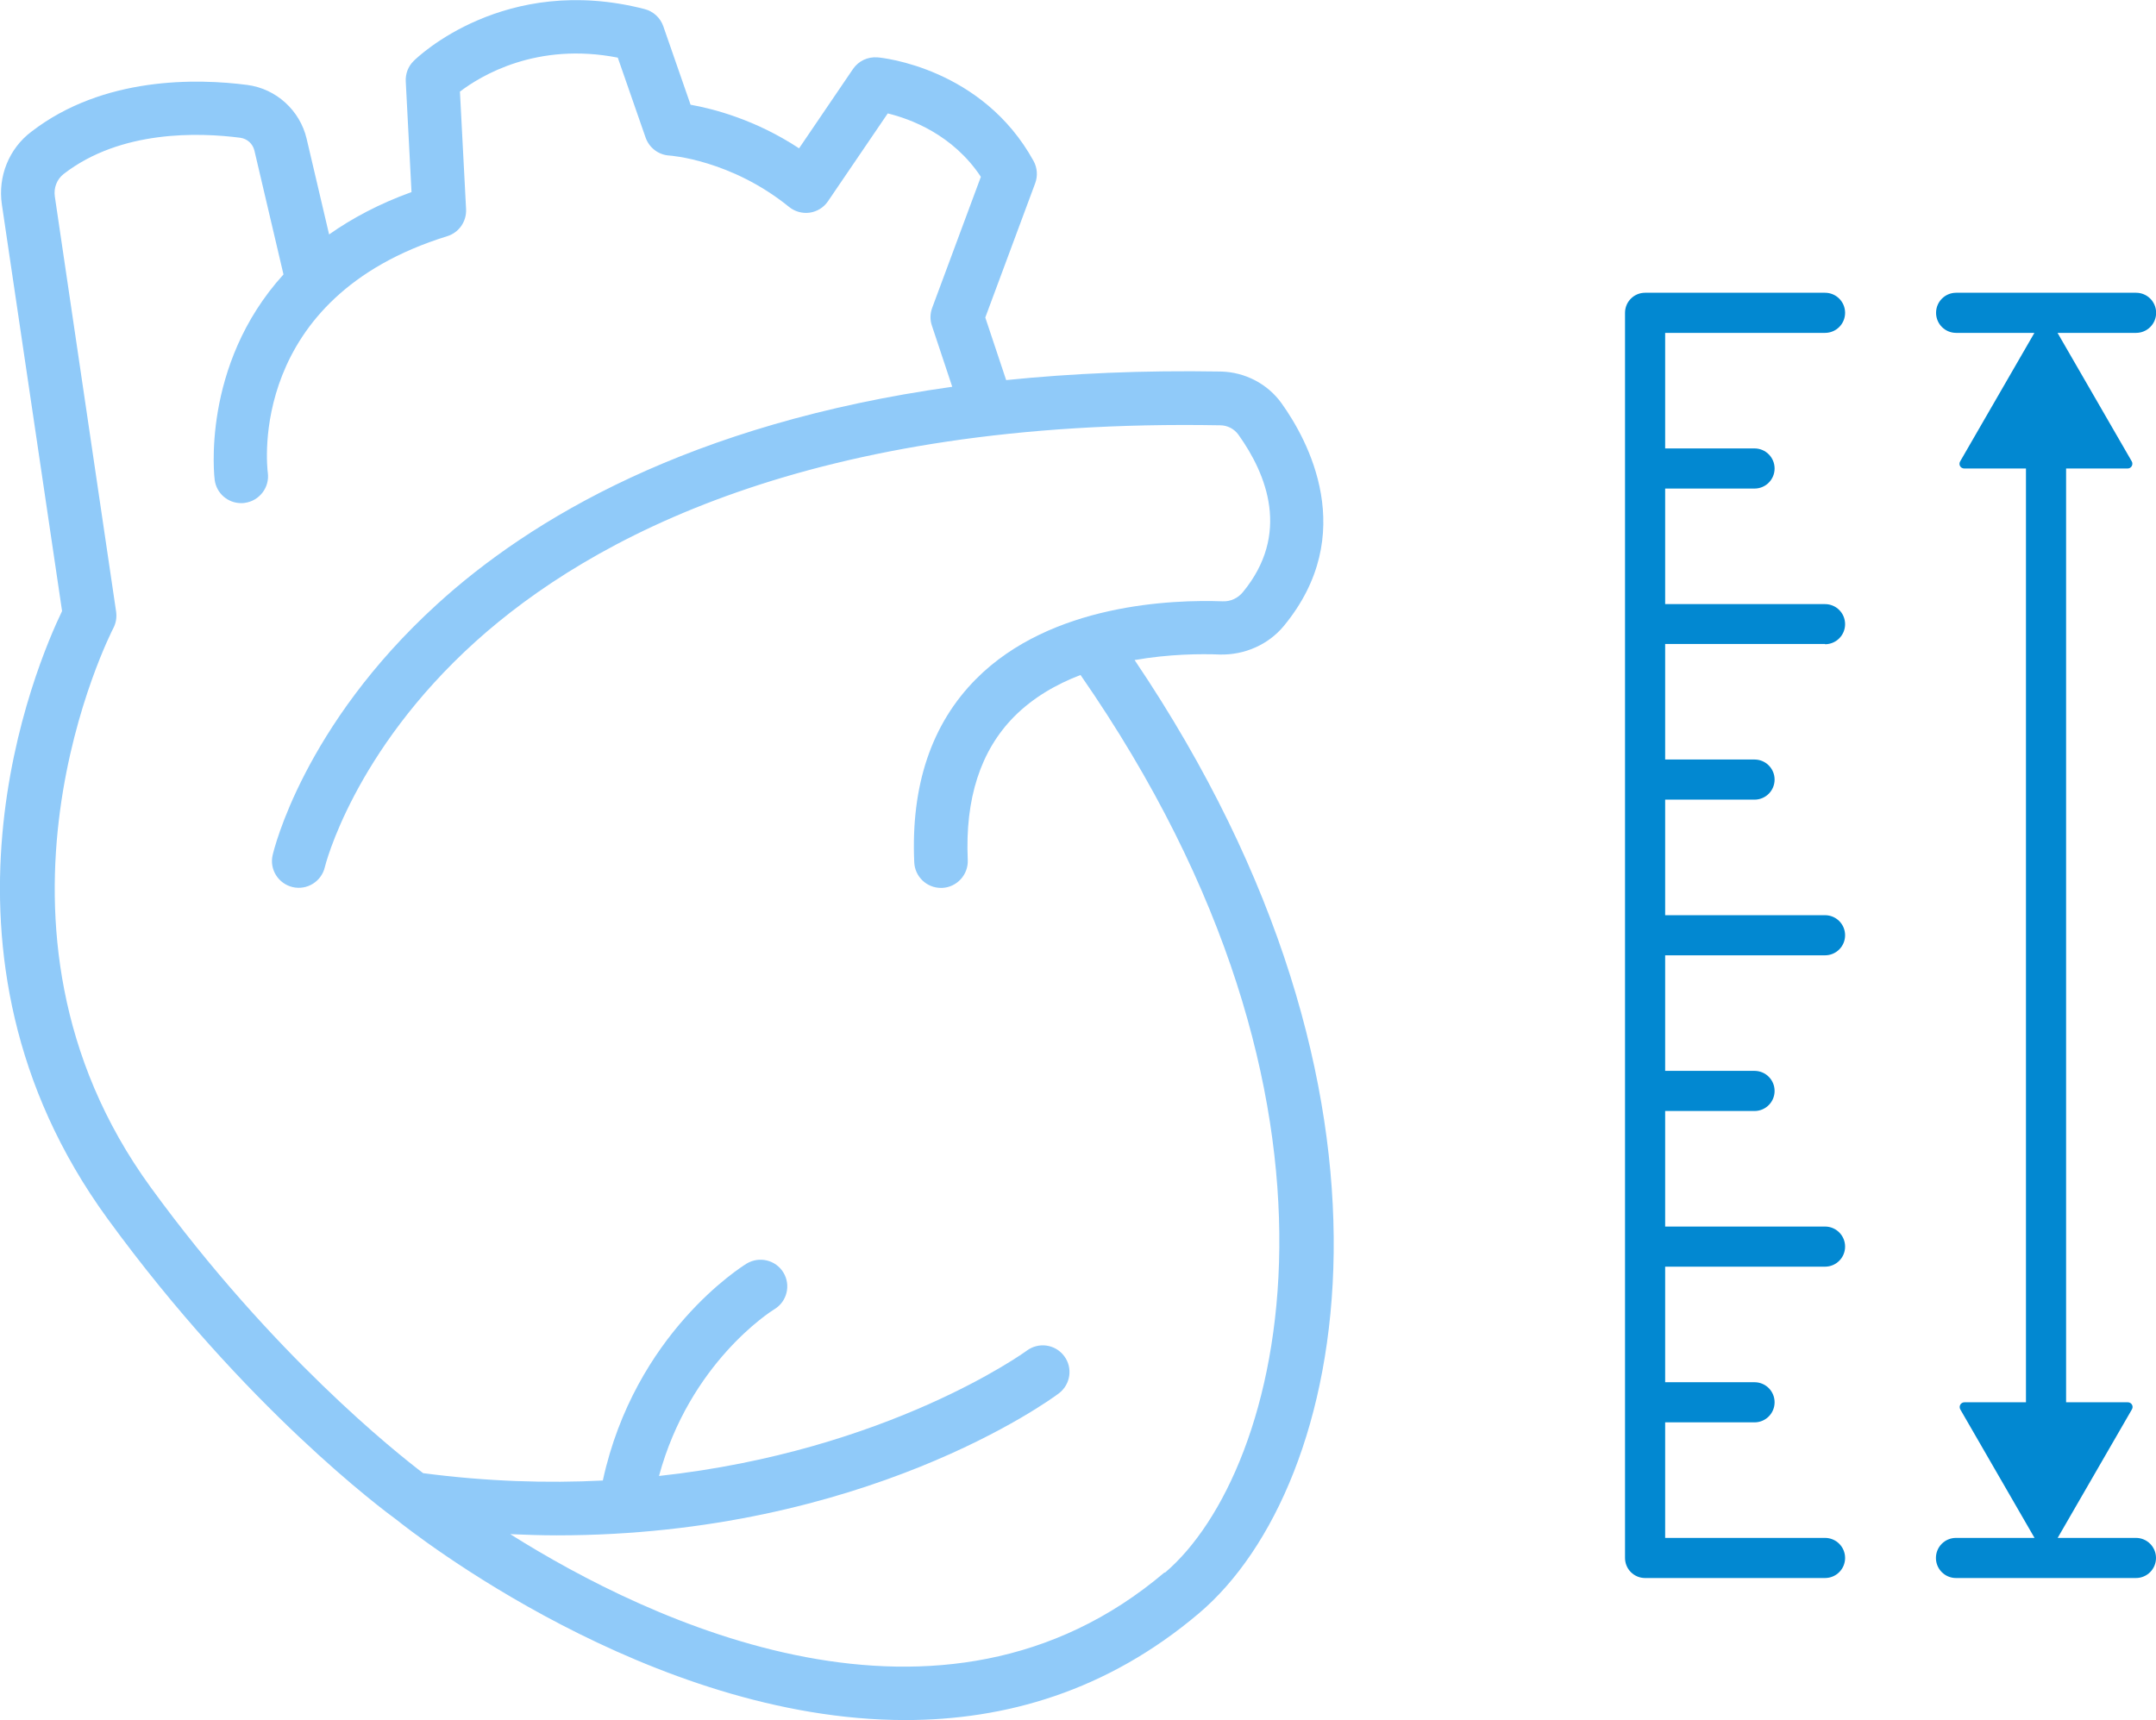 <?xml version="1.0" encoding="UTF-8"?><svg id="Capa_2" xmlns="http://www.w3.org/2000/svg" viewBox="0 0 161.16 128.61"><defs><style>.cls-1{fill:#0288d1;}.cls-1,.cls-2{stroke-width:0px;}.cls-2{fill:#90caf9;}</style></defs><g id="Icons"><path class="cls-2" d="m84.82,49.35c2.59-.45,4.96-.47,6.38-.41,1.82.04,3.6-.73,4.76-2.13,5.68-6.88,1.78-13.94-.16-16.65-1.04-1.46-2.74-2.34-4.54-2.38-5.82-.1-11.16.14-16.05.64l-1.56-4.68,3.73-10.04c.2-.54.16-1.15-.12-1.66-3.83-6.97-11.34-7.73-11.66-7.75-.74-.06-1.43.27-1.84.87l-4.03,5.93c-3.25-2.14-6.38-2.95-8.11-3.26l-2.04-5.87c-.22-.63-.74-1.11-1.39-1.28-10.46-2.7-17,3.6-17.27,3.88-.41.4-.62.96-.59,1.53l.43,8.27c-2.43.88-4.46,1.97-6.16,3.17l-1.68-7.16c-.5-2.12-2.28-3.74-4.44-4.02-3.71-.48-10.74-.67-16.14,3.5C.67,11.11-.17,13.2.14,15.29l4.5,30.4c-1.9,3.94-11.14,25.46,3.39,45.42,10.33,14.19,20.71,21.87,21.62,22.53,1.17.94,18.95,14.97,38.02,14.97,7.43,0,15.05-2.13,21.96-7.99,11.22-9.52,17.22-38.59-4.82-71.27Zm2.23,68.22c-16.69,14.16-38.52,3.68-48.91-2.86,1.18.05,2.34.09,3.48.09,22.99,0,36.86-10.11,37.52-10.61.88-.66,1.07-1.91.41-2.79-.66-.89-1.91-1.07-2.8-.41-.13.1-10.36,7.5-27.49,9.37,2.29-8.44,8.33-12.29,8.63-12.47.94-.57,1.24-1.8.67-2.74-.57-.94-1.8-1.24-2.75-.67-.35.22-8.35,5.2-10.75,16.22-4.14.21-8.63.08-13.43-.55-1.99-1.51-11.28-8.88-20.37-21.38-14.23-19.56-2.9-41.58-2.79-41.8.2-.38.27-.81.21-1.23L4.1,14.7c-.1-.66.16-1.31.67-1.7,4.26-3.29,10.09-3.1,13.19-2.7.52.07.94.45,1.06.97l2.17,9.25c-6.2,6.83-5.16,15.27-5.14,15.38.14,1,.99,1.72,1.98,1.72.09,0,.18,0,.27-.02,1.09-.15,1.86-1.15,1.72-2.24-.07-.53-1.51-13.08,13.41-17.7.88-.27,1.45-1.1,1.41-2.01l-.46-8.8c1.55-1.18,5.73-3.73,11.8-2.54l2.08,5.98c.27.76.96,1.29,1.77,1.34.04,0,4.6.31,8.95,3.84.43.35,1,.51,1.55.43.55-.08,1.05-.39,1.36-.85l4.47-6.57c1.68.41,4.86,1.57,6.96,4.74l-3.64,9.8c-.16.43-.17.9-.02,1.33l1.52,4.57c-19.65,2.75-31.58,9.93-38.52,16.27-9.98,9.1-12.19,18.36-12.28,18.75-.25,1.07.43,2.14,1.5,2.39,1.07.25,2.15-.42,2.4-1.49.02-.08,2.11-8.61,11.28-16.88,8.53-7.68,25.09-16.71,55.65-16.16.54,0,1.05.27,1.36.7,2.13,2.98,3.91,7.44.33,11.78-.37.45-.93.71-1.52.68-3.66-.13-12.8.15-18.42,5.81-3.33,3.35-4.88,7.96-4.62,13.71.05,1.07.93,1.91,2,1.91.03,0,.06,0,.09,0,1.1-.05,1.96-.99,1.91-2.09-.21-4.58.96-8.18,3.46-10.71,1.42-1.43,3.16-2.43,4.97-3.12,22.36,32.24,15.16,59.61,6.31,67.12Z"/><path class="cls-1" d="m136.42,48.17c.83,0,1.5-.67,1.5-1.5s-.67-1.5-1.5-1.5h-11.95v-8.64h6.68c.83,0,1.5-.67,1.5-1.5s-.67-1.5-1.5-1.5h-6.68v-8.64h11.95c.83,0,1.5-.67,1.5-1.5s-.67-1.5-1.5-1.5h-13.45c-.83,0-1.5.67-1.5,1.5v93.1c0,.83.67,1.5,1.5,1.5h13.45c.83,0,1.5-.67,1.5-1.5s-.67-1.5-1.5-1.5h-11.95v-8.64h6.68c.83,0,1.5-.67,1.5-1.5s-.67-1.5-1.5-1.5h-6.68v-8.64h11.95c.83,0,1.5-.67,1.5-1.5s-.67-1.5-1.5-1.5h-11.95v-8.64h6.68c.83,0,1.5-.67,1.5-1.5s-.67-1.5-1.5-1.5h-6.68v-8.64h11.95c.83,0,1.5-.67,1.5-1.5s-.67-1.5-1.5-1.5h-11.95v-8.64h6.68c.83,0,1.5-.67,1.5-1.5s-.67-1.5-1.5-1.5h-6.68v-8.64h11.95Z"/><path class="cls-1" d="m159.66,114.99h-5.85l5.55-9.61c.14-.24-.03-.53-.31-.53h-4.61V35.03h4.6c.27,0,.44-.29.31-.53l-5.55-9.61h5.87c.83,0,1.5-.67,1.5-1.5s-.67-1.5-1.5-1.5h-13.45c-.83,0-1.5.67-1.5,1.5s.67,1.5,1.5,1.5h5.85l-5.55,9.61c-.14.24.03.53.31.53h4.61v69.82h-4.6c-.27,0-.44.29-.31.53l5.55,9.61h-5.87c-.83,0-1.5.67-1.5,1.5s.67,1.5,1.5,1.5h13.45c.83,0,1.5-.67,1.5-1.5s-.67-1.5-1.5-1.5Z"/></g></svg>
